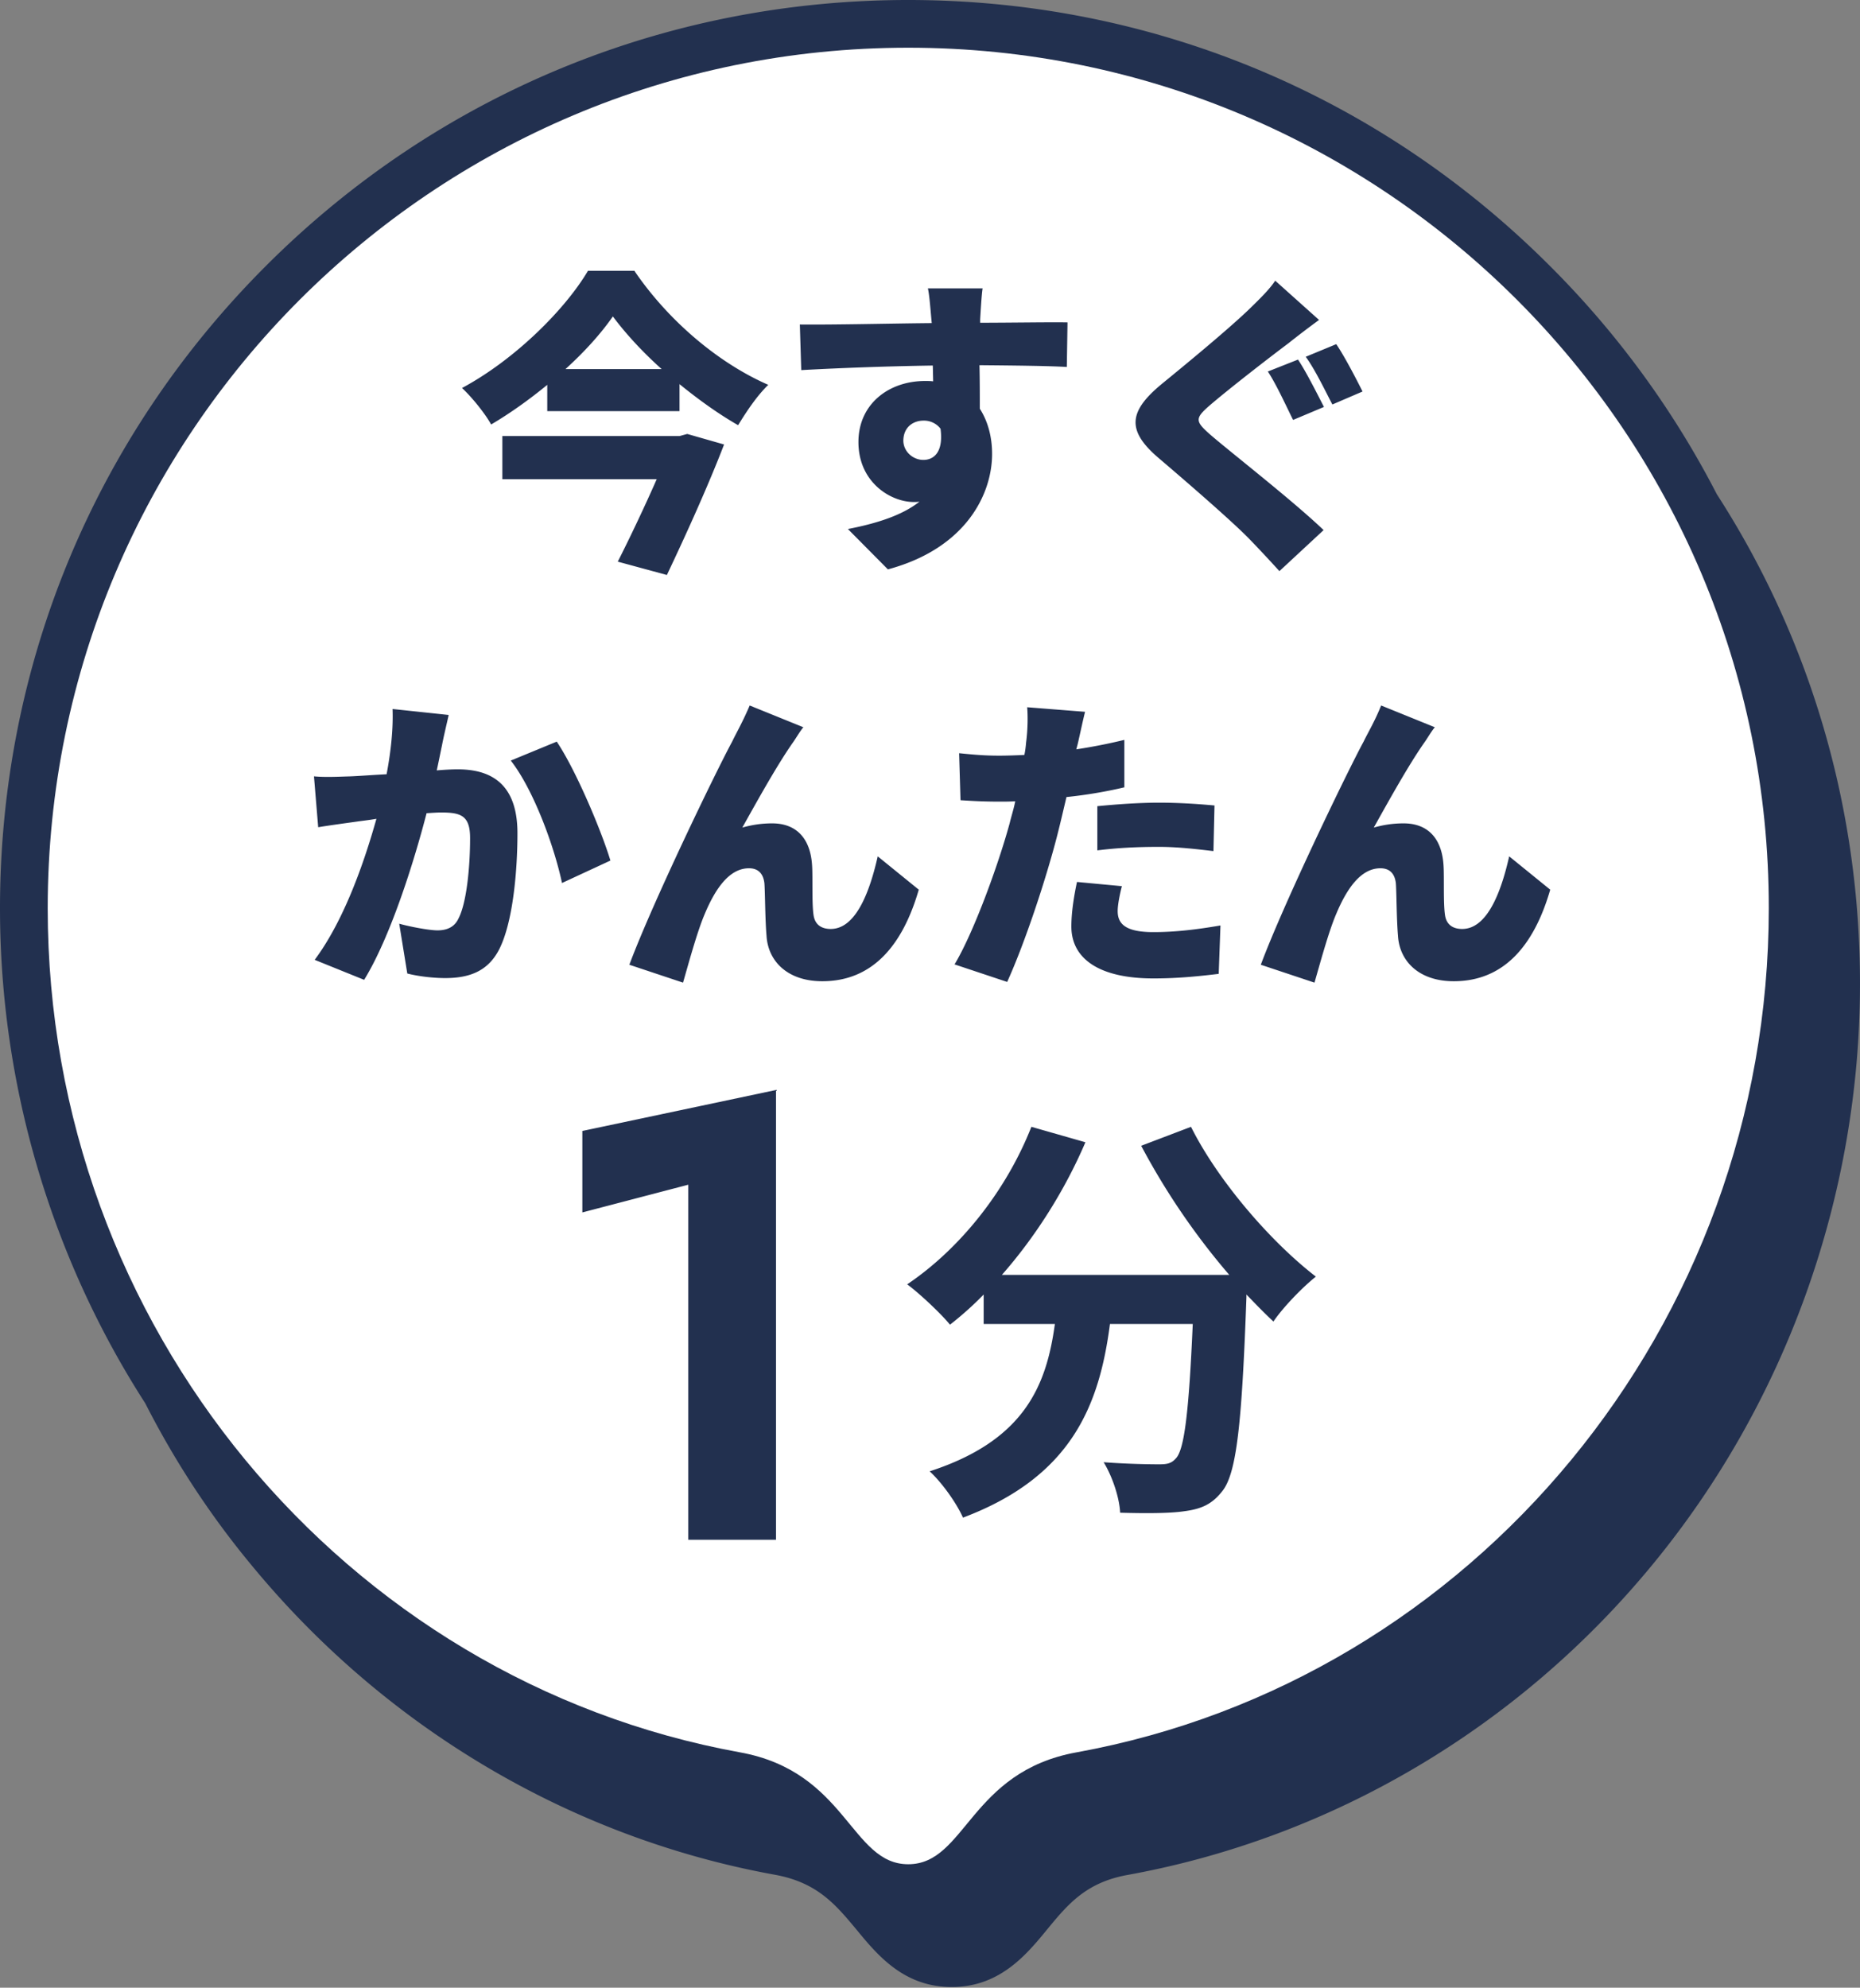 <svg version="1" xmlns="http://www.w3.org/2000/svg" width="53.02" height="56.66" viewBox="0 0 53.02 56.66"><rect x="0" y="0" width="53.02" height="56.66" fill="#808080" stroke="none"/><style>.st0{fill:#22304f}.st1{fill:#fff}</style><g id="_x34_"><path class="st0" d="M48.94 14.09a26.028 26.028 0 0 0-4.75-6.5C39.3 2.69 32.8 0 25.89 0 18.97 0 12.47 2.69 7.58 7.58S0 18.97 0 25.89C0 30.91 1.45 35.82 4.14 40c.84 1.65 1.86 3.21 3.05 4.64 3.82 4.63 9.11 7.75 14.9 8.8 1.21.22 1.73.85 2.33 1.57.6.73 1.35 1.63 2.71 1.63s2.12-.91 2.71-1.63c.6-.73 1.12-1.36 2.33-1.57 5.8-1.06 11.09-4.18 14.91-8.81 3.83-4.64 5.94-10.54 5.94-16.59 0-5.02-1.42-9.83-4.08-13.95z"/><path class="st1" d="M25.89 1.36c-13.55 0-24.53 10.98-24.53 24.53 0 11.91 8.45 22.01 19.73 24.06 3.05.55 3.16 3.19 4.8 3.19 1.64 0 1.75-2.64 4.8-3.19 11.29-2.05 19.73-12.16 19.73-24.06.01-13.55-10.98-24.53-24.53-24.53z"/><path class="st0" d="M18.09 7.73c.97 1.42 2.39 2.62 3.81 3.24-.33.32-.62.76-.86 1.15-.56-.32-1.13-.73-1.67-1.17v.77H15.6v-.75c-.5.41-1.04.8-1.6 1.13-.17-.31-.55-.78-.83-1.04 1.51-.81 2.94-2.24 3.59-3.34h1.33zm1.5 4.64l1.05.3c-.45 1.17-1.08 2.56-1.63 3.72l-1.4-.38c.37-.73.78-1.6 1.11-2.35h-4.4v-1.23h5.05l.22-.06zm-.73-1.85c-.56-.5-1.04-1.03-1.39-1.5-.34.49-.81 1.01-1.35 1.5h2.74zm11.55-.06c-.53-.03-1.37-.04-2.49-.05.01.42.01.87.01 1.24.23.36.35.8.35 1.29 0 1.14-.74 2.69-2.97 3.29l-1.14-1.15c.77-.15 1.52-.37 2.04-.78-.05.01-.11.01-.16.01-.66 0-1.58-.56-1.58-1.71 0-1.08.86-1.74 1.9-1.74.08 0 .15 0 .23.01l-.01-.45c-1.34.02-2.66.07-3.75.13l-.04-1.3c1.04.01 2.61-.03 3.76-.04l-.01-.1c-.03-.34-.06-.72-.1-.89h1.56c-.03.17-.06.72-.07.88v.1c.83 0 2.03-.02 2.49-.01l-.02 1.27zm-4.09 2.65c.29 0 .58-.21.49-.89a.594.594 0 0 0-.49-.23c-.27 0-.57.17-.57.58.01.32.29.54.57.54zM37.6 9.12c-.33.24-.64.48-.88.67-.56.42-1.67 1.28-2.23 1.76-.44.38-.42.46.01.84.59.51 2.34 1.87 3.23 2.72l-1.26 1.17c-.29-.32-.58-.63-.87-.93-.5-.51-1.77-1.61-2.58-2.3-.91-.78-.85-1.32.09-2.1.71-.58 1.85-1.52 2.46-2.1.3-.29.62-.6.78-.85l1.25 1.12zm.14 2.48l-.88.37c-.19-.38-.48-1.02-.72-1.38l.86-.34c.23.34.57 1.02.74 1.35zm1.1-.44l-.86.37c-.2-.38-.5-1.01-.76-1.36l.87-.36c.24.35.59 1.03.75 1.35zm-26.05 9.22c-.06.27-.14.6-.19.86-.05.24-.1.49-.15.72.23-.02.44-.03.6-.03 1.03 0 1.7.49 1.7 1.82 0 1.04-.12 2.48-.5 3.27-.31.64-.83.86-1.56.86-.34 0-.77-.05-1.08-.13l-.23-1.42c.32.09.86.19 1.09.19.28 0 .49-.1.6-.34.23-.44.33-1.46.33-2.29 0-.65-.27-.73-.83-.73-.1 0-.25.01-.41.02-.36 1.39-1.03 3.53-1.78 4.75l-1.41-.57c.85-1.14 1.42-2.81 1.76-4.02-.23.04-.43.06-.56.08-.29.04-.8.11-1.1.16l-.12-1.45c.34.03.68.01 1.04 0 .26-.01.63-.04 1.03-.06.13-.69.19-1.31.17-1.86l1.6.17zm3.08.76c.54.8 1.27 2.53 1.53 3.39l-1.38.64c-.22-1.04-.81-2.66-1.46-3.49l1.31-.54zm6.75 0c-.46.65-1.04 1.7-1.46 2.45.28-.08.56-.12.85-.12.71 0 1.1.45 1.14 1.22.02.32-.01 1.05.04 1.39.04.29.24.4.49.4.65 0 1.07-.87 1.34-2.07l1.17.95c-.46 1.59-1.32 2.61-2.75 2.61-1 0-1.55-.58-1.59-1.3-.04-.46-.04-1.21-.06-1.49-.03-.27-.17-.43-.44-.43-.55 0-.95.56-1.26 1.3-.22.51-.48 1.48-.62 1.96l-1.53-.51c.66-1.77 2.47-5.51 2.93-6.36.12-.25.31-.58.5-1.03l1.53.62c-.1.12-.19.28-.28.41zm9.44 1.3c-.5.12-1.08.22-1.66.28-.09.38-.18.77-.27 1.12-.32 1.24-.92 3.05-1.42 4.15l-1.5-.5c.53-.88 1.23-2.78 1.57-4.02.05-.21.12-.42.16-.63-.15.01-.31.01-.45.01-.46 0-.8-.02-1.11-.04l-.04-1.34c.49.05.76.07 1.15.07.23 0 .48-.01.71-.02.03-.14.04-.25.05-.36.05-.38.05-.77.03-1l1.65.13c-.07.28-.16.71-.21.92l-.04.15c.46-.07.92-.16 1.37-.27v1.35zm-.08 2.82c-.06.23-.12.53-.12.71 0 .37.23.6 1.02.6.6 0 1.22-.07 1.91-.19l-.05 1.38c-.51.06-1.12.13-1.86.13-1.56 0-2.34-.57-2.34-1.48 0-.45.09-.94.16-1.27l1.28.12zm-.7-2.28c.51-.05 1.18-.1 1.76-.1.5 0 1.04.03 1.58.08l-.03 1.3c-.44-.05-1-.12-1.55-.12-.65 0-1.2.03-1.76.1v-1.26zm9.34-1.84c-.46.65-1.04 1.7-1.46 2.45.28-.08.56-.12.85-.12.71 0 1.1.45 1.14 1.22.02.32-.01 1.05.04 1.39.04.29.24.4.49.4.65 0 1.07-.87 1.34-2.07l1.17.95c-.46 1.59-1.32 2.61-2.75 2.61-1 0-1.55-.58-1.59-1.3-.04-.46-.04-1.21-.06-1.49-.03-.27-.17-.43-.44-.43-.55 0-.95.56-1.26 1.3-.22.51-.48 1.48-.62 1.96l-1.53-.51c.66-1.77 2.47-5.51 2.93-6.36.12-.25.32-.58.5-1.03l1.53.62c-.1.12-.19.28-.28.41zm-24.03 11.1l5.53-1.17v12.82h-2.5V33.77l-3.02.79v-2.32zm17.36-.12c.76 1.52 2.25 3.26 3.56 4.27-.38.3-.94.88-1.21 1.28-.25-.23-.5-.49-.77-.77v.08c-.13 3.62-.28 5.04-.7 5.54-.3.38-.62.5-1.09.56-.41.06-1.1.06-1.81.04-.02-.43-.22-1.03-.47-1.44.66.05 1.28.06 1.58.06.22 0 .35-.02.48-.17.24-.25.37-1.32.48-3.83h-2.36c-.3 2.3-1.08 4.35-4.19 5.52-.18-.41-.6-1-.95-1.32 2.71-.88 3.33-2.45 3.57-4.2h-2.03v-.84c-.31.32-.64.61-.96.86-.26-.32-.88-.9-1.22-1.15 1.5-1.01 2.82-2.66 3.54-4.49l1.54.44c-.59 1.38-1.43 2.7-2.38 3.78h6.48a20.12 20.12 0 0 1-2.51-3.68l1.42-.54z"/></g></svg>